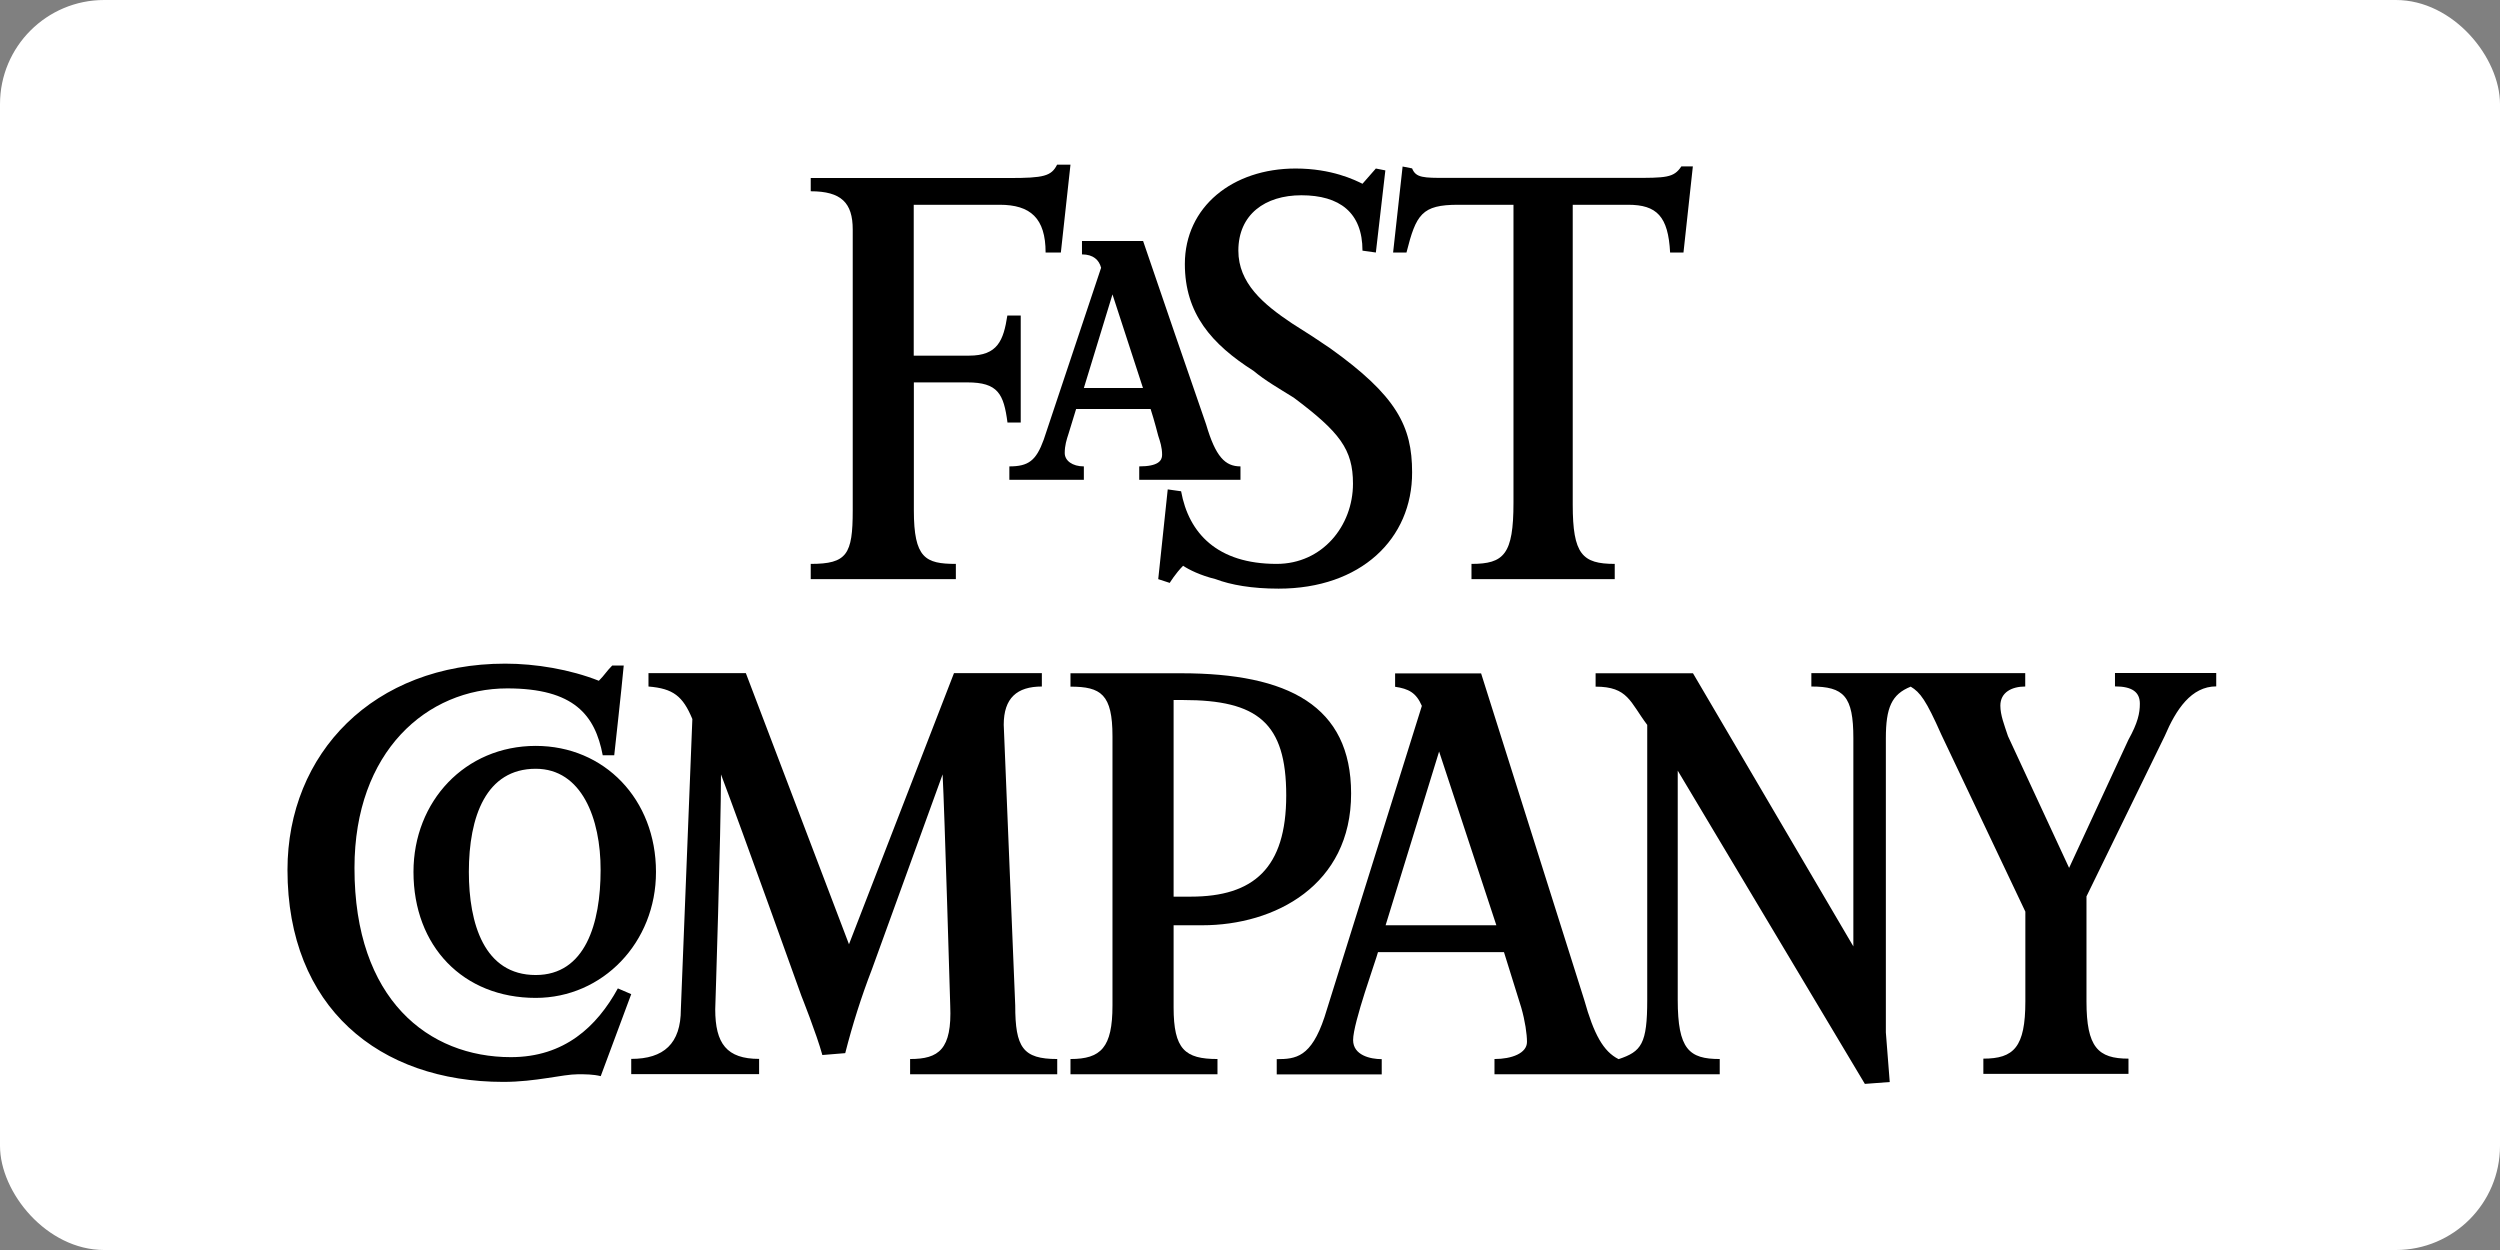 <?xml version="1.0" ?>
<svg xmlns="http://www.w3.org/2000/svg" xmlns:dc="http://purl.org/dc/elements/1.1/" xmlns:ns1="http://sodipodi.sourceforge.net/DTD/sodipodi-0.dtd" xmlns:ns2="http://www.inkscape.org/namespaces/inkscape" xmlns:ns4="http://creativecommons.org/ns#" xmlns:rdf="http://www.w3.org/1999/02/22-rdf-syntax-ns#" version="1.1" id="Layer_1" x="0px" y="0px" viewBox="0 0 120 60" xml:space="preserve" ns1:docname="fastcompany-ar21.svg" width="120" height="60" ns2:version="0.92.4 (5da689c313, 2019-01-14)">
  <rect x="0" y="0" width="120" height="60" fill="#808080" stroke="none"/>
  <rect width="120" height="60" rx="5" fill="white"/>
  <defs id="defs23"/>
  <ns1:namedview pagecolor="#ffffff" bordercolor="#666666" borderopacity="1" objecttolerance="10" gridtolerance="10" guidetolerance="10" ns2:pageopacity="0" ns2:pageshadow="2" ns2:window-width="1920" ns2:window-height="1001" id="namedview21" showgrid="false" ns2:zoom="4.9709639" ns2:cx="77.511177" ns2:cy="28.580326" ns2:window-x="-9" ns2:window-y="-9" ns2:window-maximized="1" ns2:current-layer="Layer_1"/>
  


  <g id="g841" transform="matrix(0.06,0,0,0.06,13.799,48.421)">
    <g transform="translate(0,-675.3)" id="g8">
      
	
      <path ns2:connector-curvature="0" id="path2" d="m 346.8,487.8 c 0,45.8 -4.6,187.9 -4.6,187.9 0,27.5 9.2,39.7 35.1,39.7 v 12.2 H 275 v -12.2 c 26,0 39.7,-12.2 39.7,-39.7 l 9.2,-232.2 c -7.6,-18.3 -15.3,-24.4 -35.1,-26 v -10.7 h 77.9 l 82.5,216.9 84,-216.9 h 70.3 v 10.7 c -19.9,0 -30.5,9.2 -30.5,30.6 l 9.2,224.6 c 0,33.6 6.1,42.8 33.6,42.8 v 12.2 H 498.1 v -12.2 c 22.9,0 33.6,-7.6 32.1,-42.8 0,0 -4.6,-157.4 -6.1,-184.9 l -56.5,155.8 c -8.5,22 -15.6,44.4 -21.4,67.2 l -18.3,1.5 c -4.6,-16.8 -16.8,-47.4 -16.8,-47.4 0,0 -47.5,-132.7 -64.3,-177.1 z m -96.2,241.4 c -6.1,-1.5 -12.2,-1.5 -18.3,-1.5 -12.2,0 -33.6,6.1 -59.6,6.1 C 73.3,733.8 0,674.2 0,564.2 c 0,-93.2 68.8,-165 174.2,-165 24.4,0 51.9,4.6 74.9,13.7 4.6,-4.6 6.1,-7.6 10.7,-12.2 h 9.2 c -1.5,16.8 -7.6,71.8 -7.6,71.8 h -9.2 C 246.1,440.4 229.3,419 175.8,419 111.6,419 53.6,469.4 53.6,562.6 53.5,668.1 113,714 178.7,714 c 42.8,0 68.8,-24.4 85.6,-55 l 10.7,4.6 z"/>
      
	
      <path ns2:connector-curvature="0" id="path4" d="m 1112.2,484.8 v 183.3 c 0,39.7 9.1,47.4 33.6,47.4 v 12.2 H 965.6 v -12.2 c 13.8,0 26,-4.6 26,-13.7 0,-6.1 -1.5,-16.8 -4.6,-27.5 L 973.2,630 H 872.4 c -1.5,6.1 -19.9,56.5 -19.9,70.3 0,12.2 13.8,15.3 22.9,15.3 v 12.2 h -84 v -12.2 c 15.3,0 27.5,-1.5 38.2,-33.6 l 77.9,-249 c -4.6,-10.7 -10.7,-13.7 -21.4,-15.3 V 407 h 68.8 l 82.5,261.2 c 7.7,27.5 15.3,41.3 27.5,47.4 18.3,-6.1 22.9,-12.2 22.9,-47.4 v -220 c -13.8,-18.3 -15.3,-30.6 -41.3,-30.6 v -10.7 h 77.9 l 128.3,218.5 V 458.8 c 0,-33.6 -7.6,-41.3 -33.6,-41.3 v -10.7 h 171.1 v 10.7 c -10.7,0 -19.9,4.6 -19.9,15.3 0,7.6 3.1,15.3 6.1,24.4 l 48.9,105.4 47.4,-102.4 c 7.6,-13.7 9.2,-21.4 9.2,-29 0,-9.2 -6.1,-13.8 -19.9,-13.8 v -10.7 h 81 v 10.7 c -19.9,0 -32.1,18.3 -41.2,39.7 l -62.6,128.3 v 84 c 0,36.7 9.2,45.8 33.6,45.8 v 12.2 h -116.1 v -12.2 c 24.4,0 33.6,-9.2 33.6,-45.8 V 597.6 L 1323,455.8 c -12.2,-27.5 -16.8,-33.6 -24.4,-38.2 -15.3,6.1 -19.9,16.8 -19.9,41.3 v 235.3 c 0,0 1.5,18.3 3.1,39.7 l -19.9,1.5 z m -190.9,-15.3 -42.8,139 h 88.6 z"/>
      
	
      <path ns2:connector-curvature="0" id="path6" d="m 731.8,608.5 h -22.9 v 65.7 c 0,33.6 9.1,41.3 35.1,41.3 v 12.2 H 626.4 v -12.2 c 24.4,0 33.6,-9.2 33.6,-42.8 V 457.3 c 0,-33.6 -9.2,-39.7 -33.6,-39.7 V 406.9 H 715 c 85.5,0 135.9,26 135.9,96.2 0.1,73.4 -61,105.4 -119.1,105.4 z M 716.5,428.3 h -7.6 v 157.3 h 13.7 c 50.4,0 76.4,-22.9 76.4,-81 0,-58.1 -22.9,-76.3 -82.5,-76.3 z M 198.6,666.6 c -58.1,0 -97.8,-41.3 -97.8,-100.8 0,-56.5 41.3,-100.8 97.8,-100.8 55,0 96.2,42.8 96.2,100.8 0.1,56.5 -42.7,100.8 -96.2,100.8 z m 0,-183.3 c -39.7,0 -53.5,38.2 -53.5,82.5 0,41.3 12.2,82.5 53.5,82.5 39.7,0 51.9,-41.3 51.9,-84 0.1,-41.3 -15.2,-81 -51.9,-81 z"/>
      

    </g>
    <g transform="translate(0,-675.3)" id="g18">
      
	
      <path ns2:connector-curvature="0" id="path10" d="m 792.9,339.2 c -21.4,0 -38.2,-3 -50.4,-7.6 -12.2,-3 -21.4,-7.6 -26,-10.7 -6.1,6.1 -10.7,13.7 -10.7,13.7 l -9.2,-3 7.6,-71.8 10.7,1.5 c 6.1,33.6 29,58.1 76.4,58.1 36.7,0 61.1,-30.5 61.1,-64.2 0,-27.5 -10.7,-41.3 -47.4,-68.8 -12.2,-7.6 -22.9,-13.7 -32.1,-21.4 -33.6,-21.4 -55,-45.8 -55,-85.5 0,-45.8 38.2,-76.4 88.6,-76.4 29,0 47.4,9.2 53.5,12.2 l 10.7,-12.2 7.6,1.5 -7.6,65.7 -10.7,-1.5 c 0,-30.5 -18.3,-44.3 -48.9,-44.3 -29,0 -50.4,15.3 -50.4,44.3 0,26 19.9,42.8 42.8,58.1 12.2,7.6 21.4,13.7 30.5,19.9 53.5,38.2 65.7,62.6 65.7,99.3 0.2,53.3 -41.1,93.1 -106.8,93.1 z"/>
      
	
      <path ns2:connector-curvature="0" id="path12" d="m 618.7,70.3 h -12.2 c 0,-27.5 -12.2,-38.2 -36.7,-38.2 H 501 v 120.7 h 44.3 c 22.9,0 27.5,-12.2 30.6,-32.1 h 10.7 v 85.6 H 576 c -3,-22.9 -7.6,-32.1 -32.1,-32.1 h -42.8 v 102.4 c 0,38.2 9.2,42.8 33.6,42.8 v 12.2 H 418.6 v -12.2 c 29,0 33.6,-7.6 33.6,-42.8 V 51.9 C 452.2,30.5 443,21.3 418.6,21.3 V 10.7 H 577.5 C 605,10.7 611.1,9.2 615.7,0 h 10.7 z"/>
      
	
      <path ns2:connector-curvature="0" id="path14" d="M 734.9,207.8 C 718,159 701.2,110.1 684.5,61.1 h -48.9 v 10.7 c 9.2,0 13.7,4.6 15.3,10.7 L 605,220 c -6.1,16.8 -12.2,21.4 -27.5,21.4 v 10.7 h 59.6 v -10.7 c -9.2,0 -15.3,-4.6 -15.3,-10.7 0,-6.1 1.5,-10.7 3,-15.3 l 6.1,-19.9 h 59.6 c 3,9.2 6.1,21.4 6.1,21.4 1.5,4.6 3.1,9.2 3.1,15.3 0,4.6 -3.1,9.2 -18.3,9.2 v 10.7 h 81 v -10.7 c -12.3,0 -19.9,-7.7 -27.5,-33.6 z m -97.8,-29.1 22.9,-74.9 24.4,74.9 z"/>
      
	
      <path ns2:connector-curvature="0" id="path16" d="m 1116.8,70.3 h -10.7 c -1.5,-29 -10.7,-38.2 -33.6,-38.2 h -44.3 V 272 c 0,39.7 7.6,47.4 33.6,47.4 v 12.2 H 947.2 v -12.2 c 26,0 33.6,-7.6 33.6,-48.9 V 32.1 h -44.3 c -29,0 -33.6,7.6 -41.3,38.2 h -10.7 l 7.6,-68.8 7.6,1.5 c 3,7.6 9.2,7.6 27.5,7.6 h 148.2 c 27.5,0 33.6,0 39.7,-9.2 h 9.2 z"/>
      

    </g>
  </g>
  

</svg>
